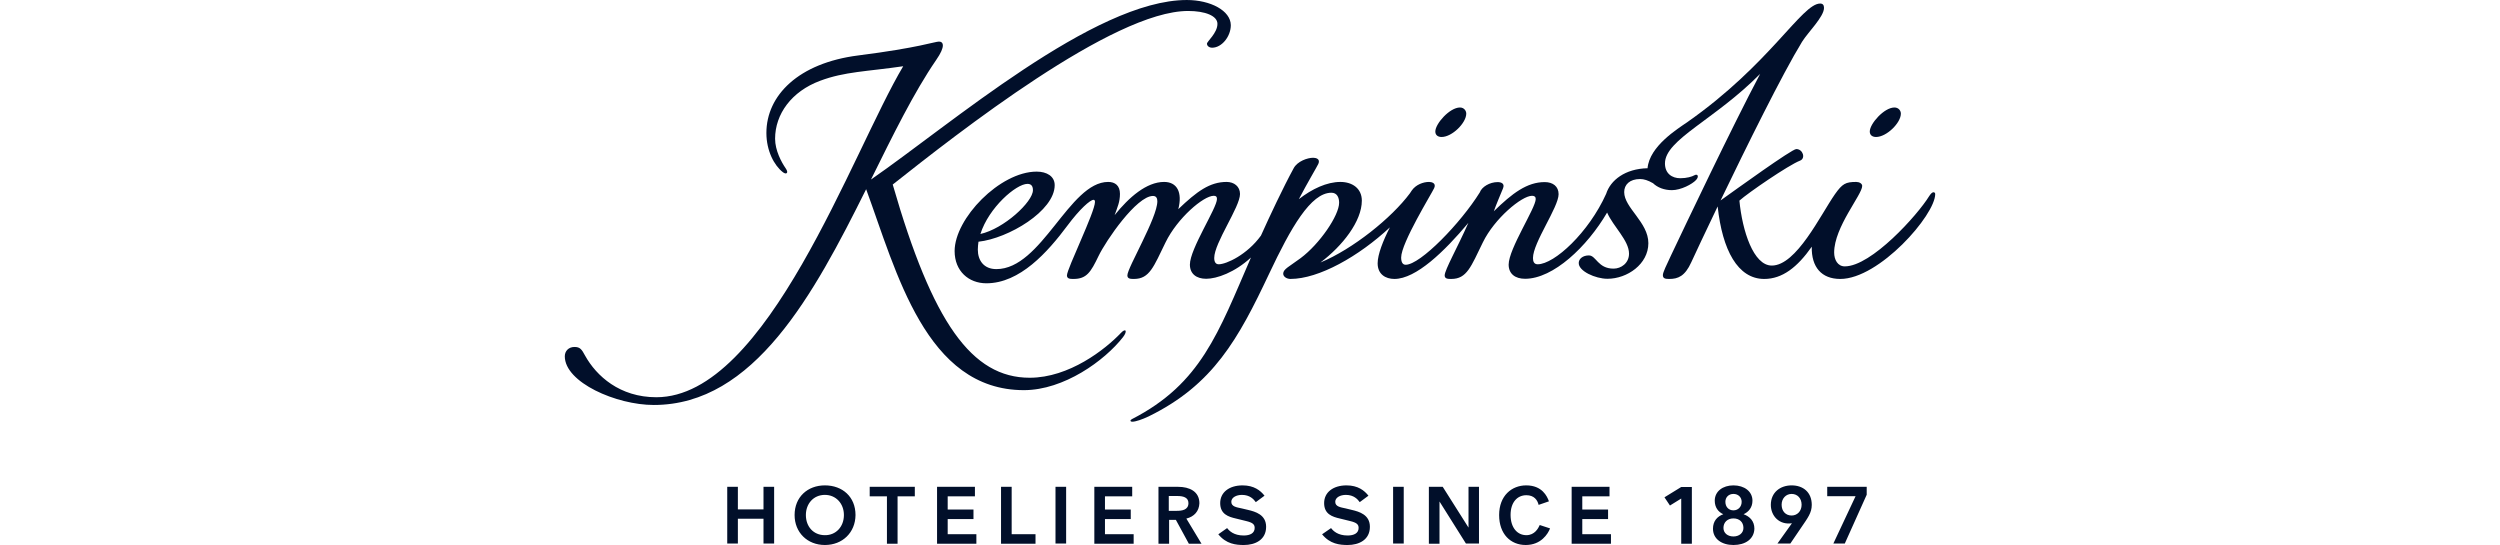 <svg height="545" viewBox="12.9 18.09 85.04 33.82" width="2500" xmlns="http://www.w3.org/2000/svg"><g fill="#010f2a"><path d="m25.23 48.3h.66v3.52h-.66v-1.54h-1.59v1.54h-.66v-3.52h.66v1.4h1.59zm3.81 3.61c-1.09 0-1.88-.78-1.88-1.86 0-1.12.81-1.84 1.88-1.84 1.09 0 1.9.71 1.9 1.84-.01 1.09-.81 1.86-1.9 1.86zm1.18-1.86c0-.71-.49-1.25-1.18-1.25-.71 0-1.18.55-1.18 1.25 0 .72.47 1.25 1.18 1.25.68.01 1.18-.52 1.18-1.25zm1.6-1.75h2.8v.59h-1.07v2.94h-.66v-2.94h-1.07zm4.84.59v.82h1.6v.59h-1.6v.94h1.78v.59h-2.44v-3.53h2.35v.59zm3.96 2.35h1.49v.59h-2.14v-3.53h.66v2.94zm2.73-2.94h.66v3.52h-.66zm3.07.59v.82h1.6v.59h-1.6v.94h1.78v.59h-2.44v-3.53h2.35v.59zm5.05 1.38.94 1.56h-.79v-.01l-.8-1.47h-.42v1.48h-.66v-3.53h1.23c.68 0 1.31.28 1.31 1.02-.02.49-.32.83-.81.95zm.13-.96c0-.36-.34-.44-.68-.44h-.54v.92h.49c.32 0 .73-.05.73-.48zm3.69.42c.47.11 1.13.3 1.13 1.05 0 .81-.68 1.13-1.38 1.13-.49 0-1.1-.06-1.59-.67h.01l.54-.38c.13.17.41.46 1.03.46.39 0 .68-.14.68-.47 0-.22-.12-.33-.54-.43l-.61-.15c-.49-.11-.99-.28-.99-.96 0-.67.56-1.1 1.39-1.1.71 0 1.11.32 1.36.64l-.54.4c-.13-.18-.37-.45-.86-.45-.35 0-.66.16-.66.43 0 .3.33.34.65.41zm6.44 0c.47.11 1.13.3 1.13 1.05 0 .81-.68 1.13-1.38 1.13-.49 0-1.1-.06-1.59-.67h.01l.55-.38c.13.17.41.46 1.03.46.39 0 .68-.14.68-.47 0-.22-.12-.33-.54-.43l-.61-.15c-.49-.11-.99-.28-.99-.96 0-.67.56-1.1 1.39-1.1.71 0 1.11.32 1.36.64l-.54.4c-.13-.18-.37-.45-.86-.45-.35 0-.66.16-.66.43 0 .3.33.34.65.41zm2.57-1.43h.66v3.52h-.66zm2.88.91v2.62h-.66v-3.53h.86l1.6 2.53v-2.53h.65v3.52h-.81zm6.86 1.67c-.13.34-.56 1.03-1.51 1.03-.94 0-1.65-.68-1.65-1.86 0-1.2.78-1.84 1.68-1.84.99 0 1.3.68 1.41.99l-.64.22c-.07-.3-.28-.6-.76-.6-.58 0-.98.46-.98 1.22 0 .8.42 1.26.98 1.26.52 0 .74-.43.83-.63zm2-1.99v.82h1.6v.59h-1.6v.94h1.78v.59h-2.44v-3.53h2.35v.59zm6.15.13-.71.44-.34-.51 1.04-.64h.66v3.52h-.66v-2.81zm3.23 2.89c-.73 0-1.27-.38-1.27-1.01 0-.47.26-.76.64-.9-.31-.14-.53-.42-.53-.84 0-.58.5-.95 1.16-.95.67 0 1.18.37 1.18.95 0 .42-.24.7-.55.84.38.14.67.42.67.9-.02.64-.56 1.01-1.3 1.01zm.62-1.06c0-.36-.25-.59-.62-.59s-.62.24-.62.59c0 .31.25.53.62.53.35 0 .62-.21.62-.53zm-.11-1.62c0-.28-.21-.49-.51-.49-.31 0-.5.22-.5.49 0 .31.2.53.5.53.29 0 .51-.22.51-.53zm3.12 1.33c-.79.12-1.31-.46-1.31-1.14 0-.78.59-1.21 1.29-1.21.72 0 1.25.43 1.25 1.21 0 .49-.25.81-.63 1.37l-.7 1.03h-.8zm-.02-.48c.35 0 .62-.27.62-.67 0-.39-.25-.67-.62-.67-.35 0-.62.28-.62.67 0 .4.25.67.62.67zm2.22-1.78h2.44v.49l-1.36 3.03h-.71l1.38-2.94h-1.76v-.58zm-22.8-23.54c-.64 0-1.53 1.01-1.53 1.49 0 .24.18.34.39.34.65 0 1.53-.87 1.53-1.45 0-.18-.14-.38-.39-.38zm26.96 0c-.64 0-1.53 1.01-1.53 1.49 0 .24.18.34.39.34.65 0 1.54-.87 1.54-1.45 0-.18-.14-.38-.4-.38zm-43.91-6.67c-5.74 0-14.73 7.78-19.6 11.14 1.36-2.75 2.66-5.4 4.04-7.41.62-.89.44-1.15.18-1.15s-1.24.38-5.01.86c-3.71.47-5.7 2.48-5.7 4.81 0 1.1.48 2.02 1.03 2.44.19.15.38.06.17-.24-.27-.39-.66-1.12-.66-1.84 0-1.53 1.02-2.94 2.8-3.6 1.52-.57 2.89-.57 5.15-.9-3.18 5.34-8.44 20.54-15.32 20.54-2.27 0-3.72-1.32-4.42-2.58-.21-.39-.31-.54-.66-.54-.36 0-.6.25-.6.58 0 1.62 3.2 3.02 5.52 3.02 6.23 0 9.93-6.86 13.18-13.39 1.88 5.12 3.7 12.47 9.79 12.47 2.48 0 5.01-1.83 6.15-3.29.29-.37.18-.59-.13-.26-.97 1.02-3.21 2.78-5.66 2.78-3.59 0-6.03-3.41-8.5-11.99 4.01-3.17 13.67-10.77 18.33-10.77 1.06 0 1.82.3 1.82.8 0 .57-.65 1.09-.65 1.23s.14.25.32.25c.6 0 1.16-.7 1.16-1.4-.01-.9-1.26-1.56-2.73-1.56z"/><path d="m97.83 30.02c-.07 0-.16.08-.27.25-.71 1.16-3.58 4.35-5.23 4.35-.44 0-.66-.41-.66-.86 0-1.58 1.74-3.59 1.74-4.13 0-.15-.18-.25-.37-.25-.66 0-.86.11-1.32.76-.9 1.29-2.39 4.43-3.92 4.43-1.14 0-1.83-2.15-2.01-4.03.52-.47 3.04-2.2 3.76-2.48.37-.14.18-.72-.23-.72-.28 0-3.76 2.52-4.7 3.19 1.62-3.36 3.84-7.86 5.06-9.85.36-.58 1.36-1.55 1.36-2.1 0-.18-.08-.27-.24-.27-1.13 0-3.12 3.77-8.23 7.35-.62.43-2.36 1.5-2.48 2.87-1.39.03-2.3.74-2.57 1.59-1.08 2.4-3.21 4.37-4.25 4.37-.24 0-.29-.2-.29-.39 0-.95 1.59-3.15 1.59-3.96 0-.48-.35-.75-.86-.75-1.1 0-2.01.69-3.16 1.81.11-.32.49-1.23.57-1.42.13-.31-.13-.39-.33-.39-.5 0-.99.3-1.11.64-1.19 1.91-3.69 4.49-4.6 4.49-.18 0-.28-.15-.28-.45 0-.9 1.89-3.96 2.05-4.31.14-.31-.16-.38-.32-.38-.35 0-.81.16-1.07.53-.03.05-.07.11-.12.18-1.13 1.52-3.54 3.46-5.55 4.29 1.37-1.03 2.57-2.56 2.57-3.84 0-.74-.57-1.16-1.33-1.16-.84 0-1.76.43-2.58 1.07.53-1.01 1.12-2 1.21-2.19.14-.31-.15-.38-.32-.38-.36 0-.98.22-1.21.65-.65 1.19-1.5 3-2.03 4.18-.86 1.19-2.15 1.78-2.62 1.78-.18 0-.28-.13-.28-.39 0-.94 1.6-3.16 1.6-3.97 0-.47-.37-.75-.83-.75-1.05 0-1.85.59-3 1.69.27-1.05-.08-1.69-.88-1.69-1.09 0-2.18.95-3.07 2.06.18-.51.33-.82.33-1.32 0-.51-.3-.74-.73-.74-2.42 0-4.12 5.41-6.94 5.41-.78 0-1.15-.54-1.15-1.21 0-.16.02-.33.04-.49 1.85-.2 4.73-1.91 4.73-3.51 0-.55-.49-.84-1.12-.84-2.28 0-5.09 2.91-5.09 4.93 0 1.25.88 2 1.97 2 2.08 0 3.8-1.93 5.03-3.58.76-1.02 1.41-1.6 1.62-1.6.05 0 .09.03.09.13 0 .63-1.74 4.15-1.74 4.56 0 .22.21.22.41.22.81 0 1.07-.42 1.55-1.42.46-.96 2.36-3.73 3.38-3.73.2 0 .27.14.27.33 0 1.03-1.86 4.12-1.86 4.6 0 .22.21.22.41.22.97 0 1.22-.76 1.96-2.27.73-1.5 2.35-2.89 2.99-2.89.15 0 .2.06.2.2 0 .56-1.68 3.09-1.68 4.07 0 .57.4.88 1.01.88.66 0 1.77-.39 2.78-1.32-2.03 4.68-3.1 7.83-7.39 10.03-.12.06-.12.16.03.16.2 0 .61-.14 1.01-.33 4-1.96 5.56-4.79 7.48-8.86 1.34-2.84 2.58-5.02 3.86-5.02.36 0 .48.31.48.62 0 .79-1.21 2.56-2.39 3.44-.7.52-1.08.68-1.08.96 0 .2.23.33.45.33 1.76 0 4.24-1.4 6.17-3.2-.42.82-.76 1.68-.76 2.23 0 .68.49.97 1.04.97 1.34 0 3.1-1.7 4.59-3.48-.66 1.5-1.47 2.92-1.47 3.26 0 .22.21.22.41.22.97 0 1.22-.76 1.96-2.27.72-1.48 2.41-2.89 3.05-2.89.15 0 .23.06.23.2 0 .56-1.68 3.09-1.68 4.07 0 .57.4.88 1.02.88 1.75 0 3.85-1.99 5.09-4.11.38.87 1.36 1.73 1.36 2.55 0 .59-.49.93-.96.93-.98 0-1.08-.82-1.53-.82-.39 0-.62.22-.63.45-.04.52 1.04 1 1.78 1 1.23 0 2.54-.91 2.54-2.21s-1.5-2.19-1.5-3.17c0-.46.34-.81.99-.81.23 0 .49.08.8.26.28.27.7.43 1.17.43.56 0 1.26-.37 1.5-.63.21-.23.09-.41-.11-.29-.14.08-.46.18-.87.18-.51 0-.95-.29-.95-.92 0-1.48 3.1-2.71 5.91-5.56-1.77 3.34-4.7 9.51-5.53 11.26-.28.6-.51 1.06-.51 1.23 0 .22.16.24.4.24.54 0 .97-.17 1.36-1.03.25-.55.87-1.86 1.64-3.47.29 2.71 1.25 4.5 2.89 4.5 1.12 0 2.05-.72 2.95-2-.03 1.27.61 2 1.77 2 2.41 0 5.89-3.96 5.89-5.27 0-.09-.07-.11-.11-.11zm-56.22-.52c.21 0 .34.11.34.39 0 .73-1.81 2.4-3.26 2.72.52-1.64 2.22-3.11 2.92-3.11z"/></g></svg>